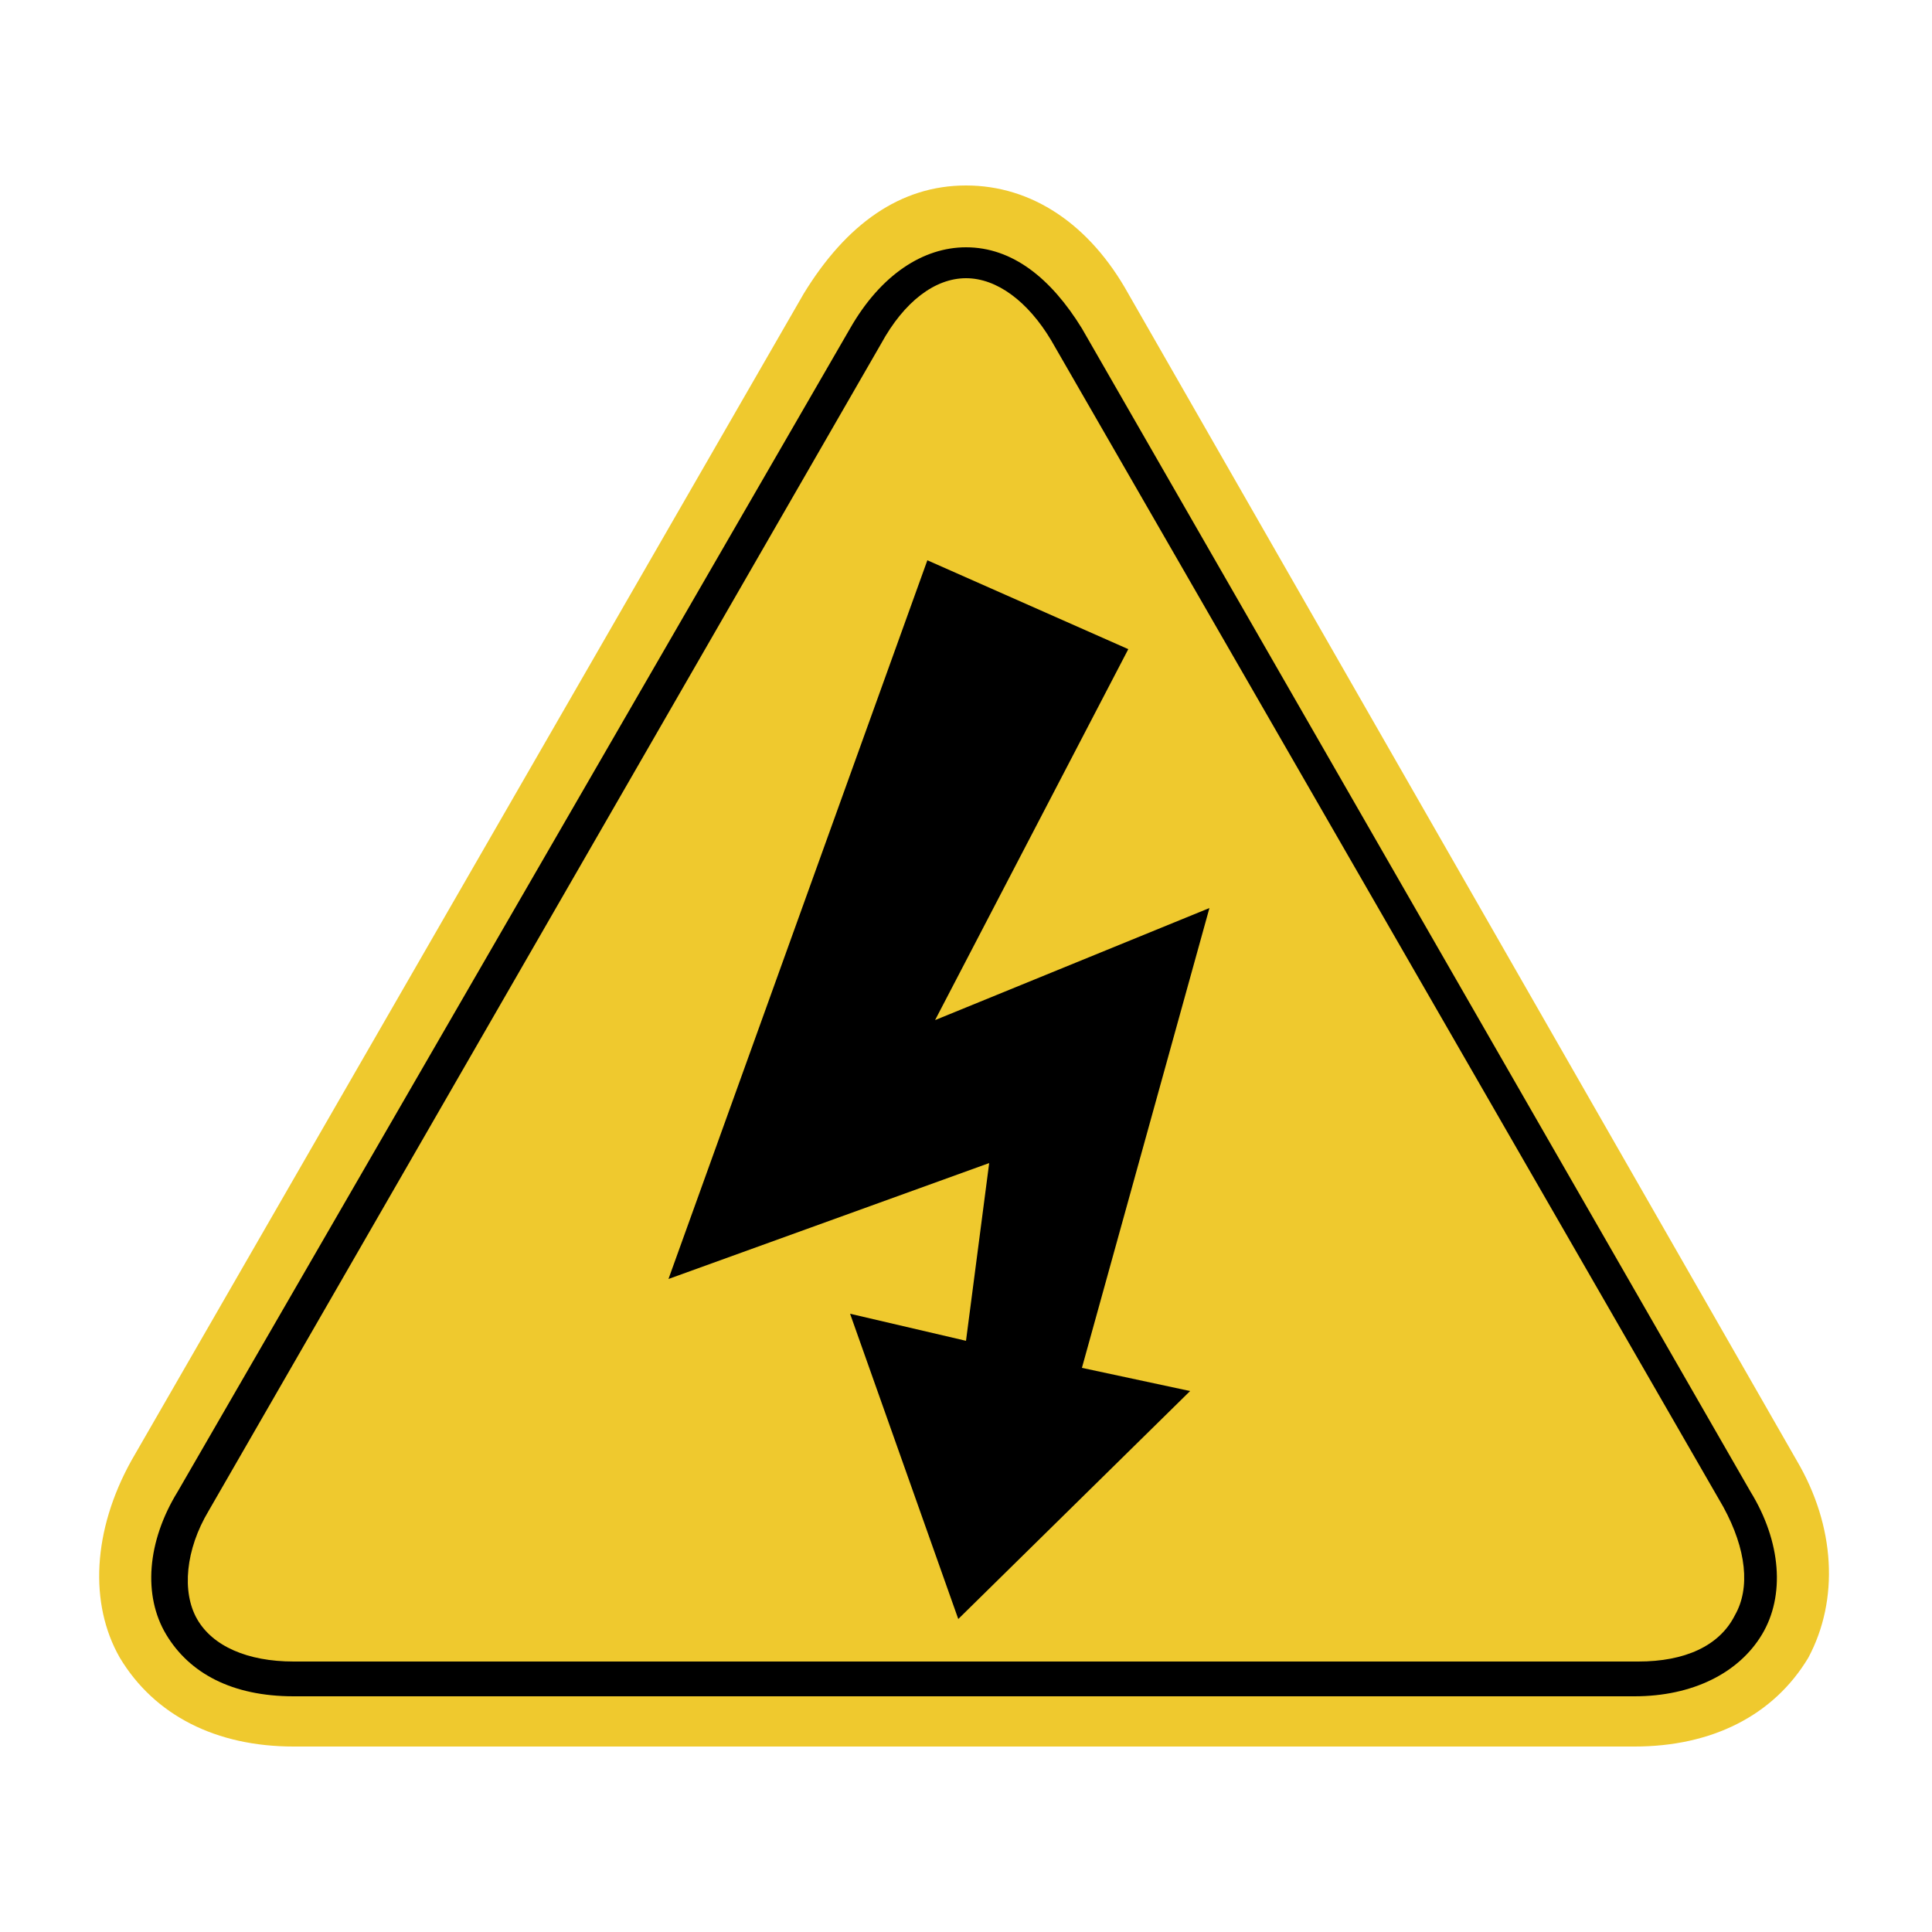 <svg xmlns="http://www.w3.org/2000/svg" viewBox="0 0 50 50"><path d="M29.2 7.6c-1-1.8-2.5-2.8-4.2-2.8-1.7 0-3.1 1-4.2 2.8L3.4 37.8c-1 1.8-1.1 3.7-.3 5.1.9 1.5 2.5 2.3 4.5 2.3h34.7c2 0 3.6-.8 4.5-2.3.8-1.5.7-3.4-.3-5.1L29.2 7.6zm0 0" fill="#efc92e"/><path d="M28 8.5c-.8-1.3-1.8-2.1-3-2.1-1.1 0-2.2.7-3 2.1L4.6 38.6c-.8 1.3-.9 2.7-.3 3.7.6 1 1.7 1.6 3.3 1.6h34.7c1.5 0 2.7-.6 3.3-1.6.6-1 .5-2.4-.3-3.7L28 8.5zM42.4 43H7.6c-1.2 0-2.1-.4-2.5-1.1-.4-.7-.3-1.8.3-2.8L22.8 8.9c.6-1.1 1.4-1.7 2.2-1.7.8 0 1.6.6 2.2 1.6L44.6 39c.6 1.1.7 2.1.3 2.8-.4.8-1.3 1.2-2.5 1.2zm0 0"/><path d="M31.3 23.5l-7.1 2.9 5-9.6-5.2-2.3-6.7 18.6 8.3-3-.6 4.6-3-.7 2.8 7.9 6-5.9-2.8-.6 3.3-11.9zm0 0"/></svg>